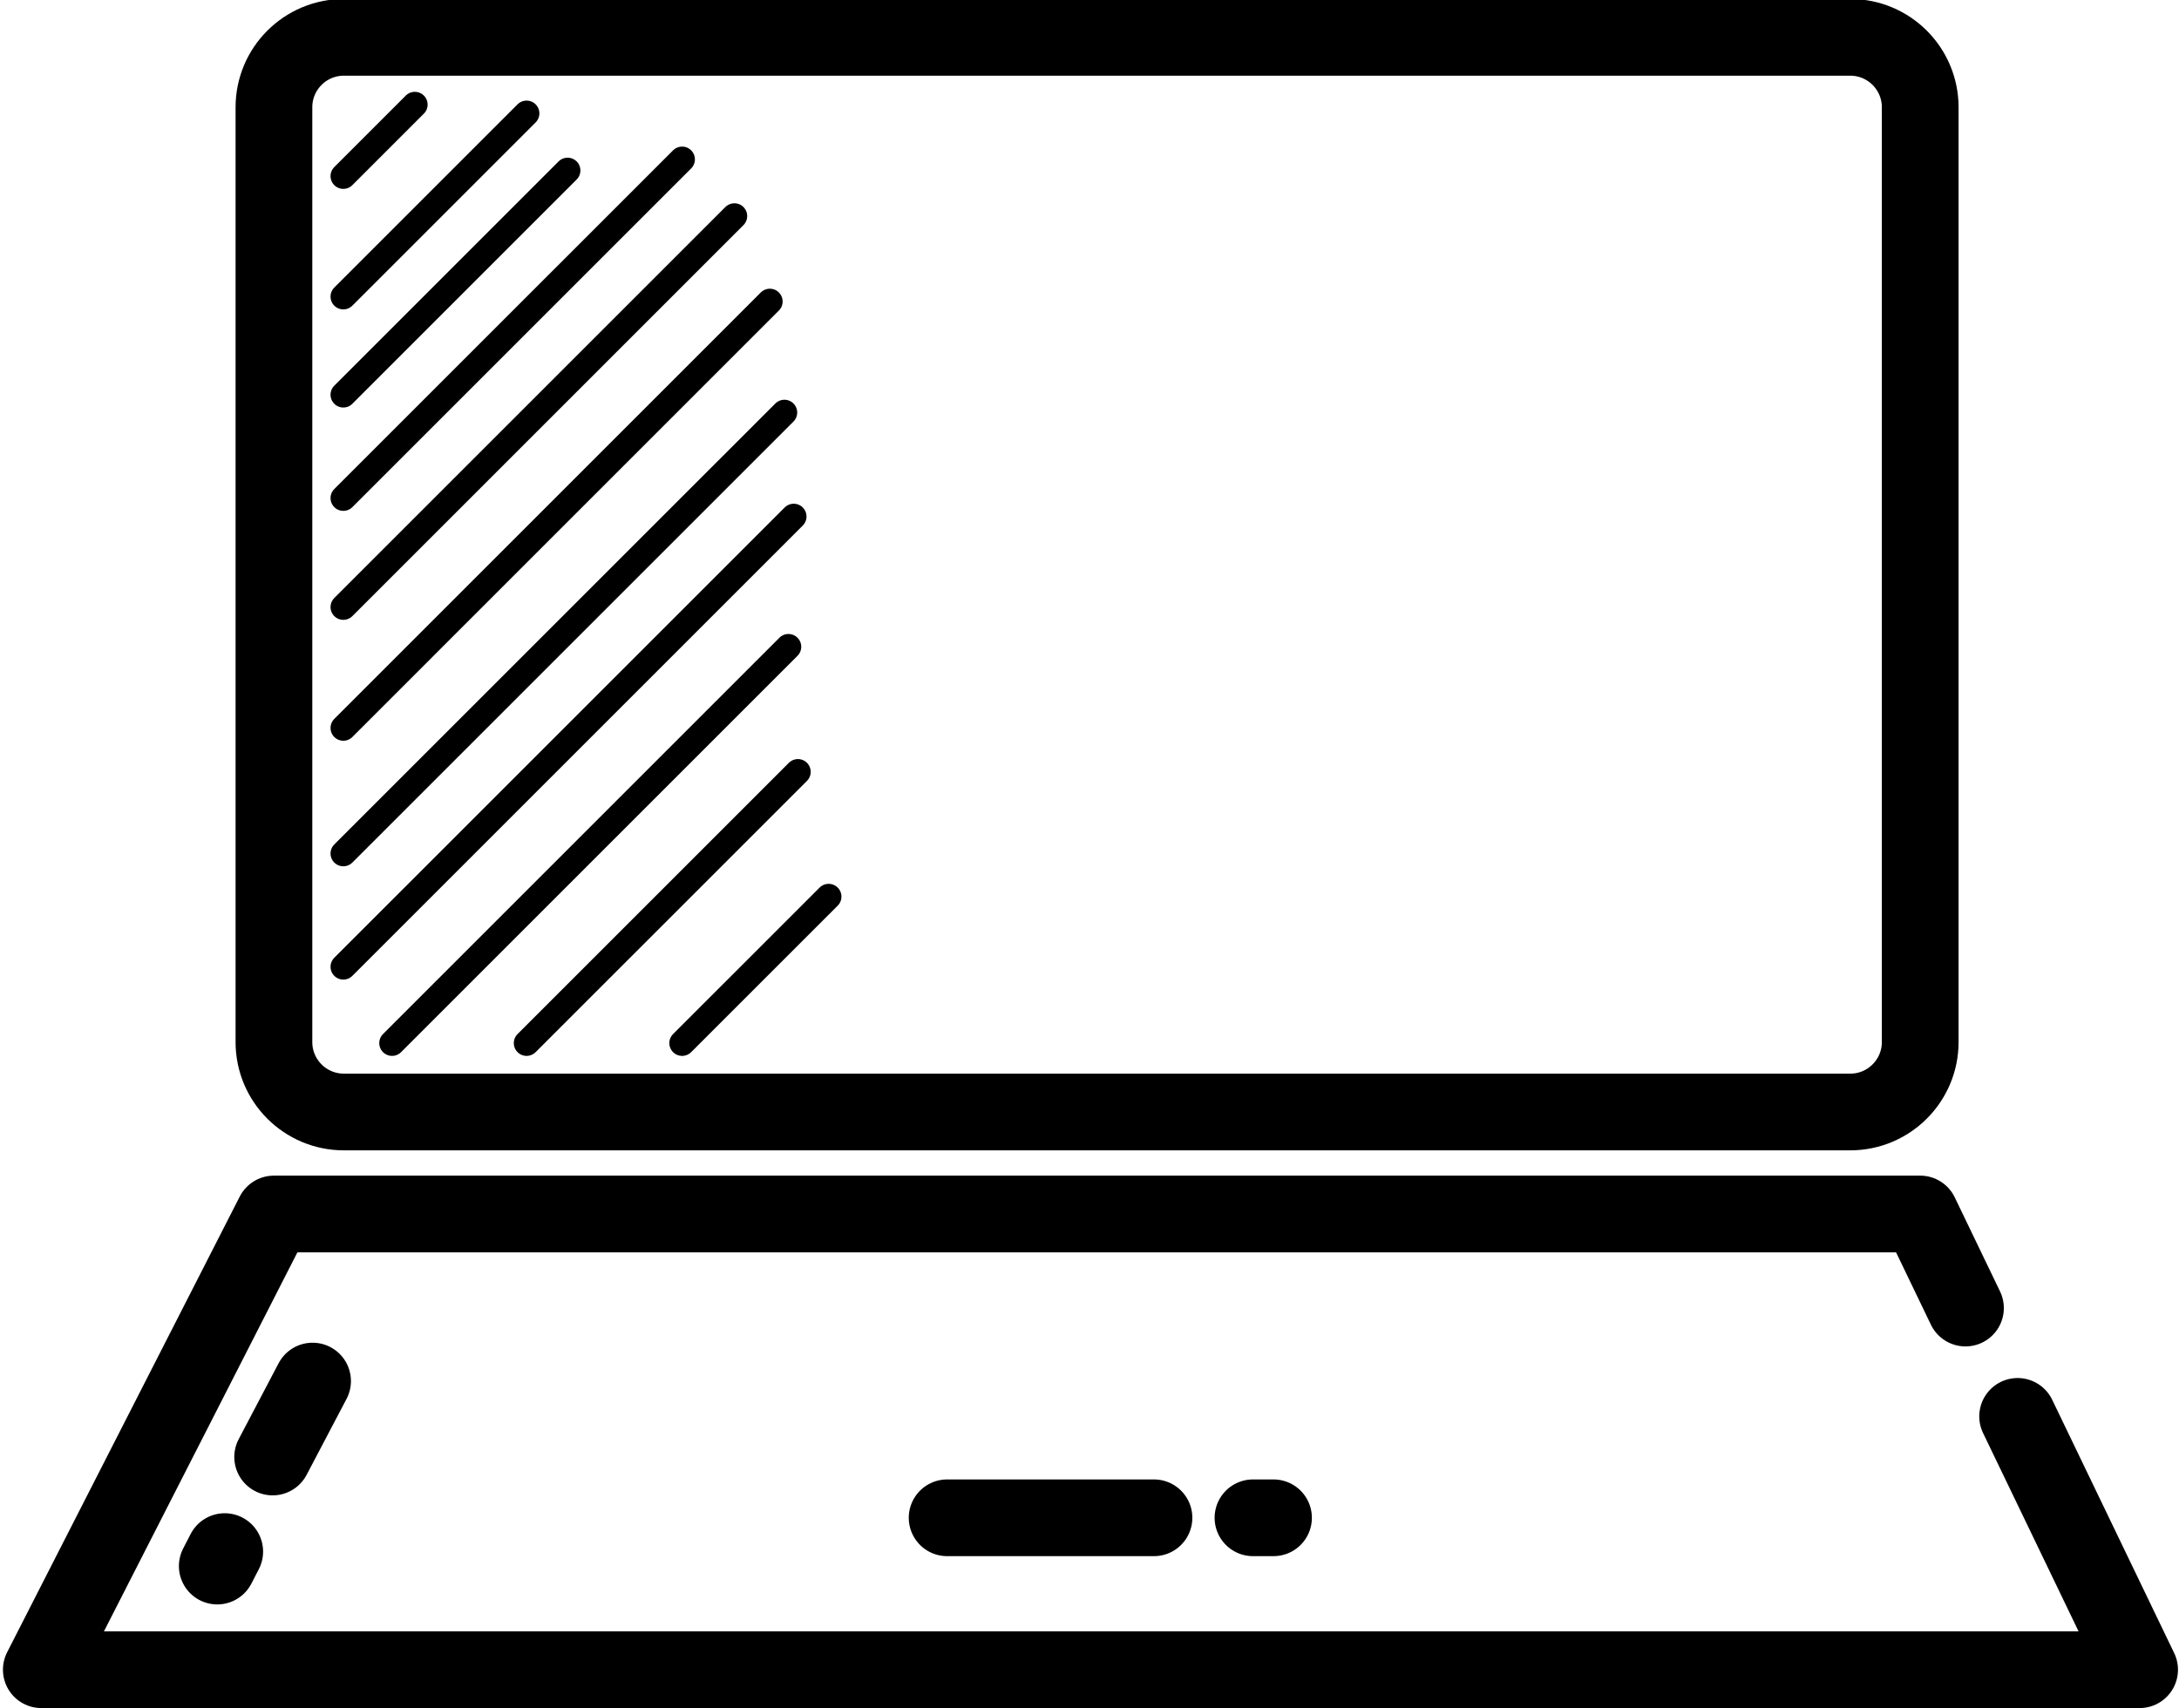 <?xml version="1.0" encoding="UTF-8"?>
<!DOCTYPE svg PUBLIC '-//W3C//DTD SVG 1.0//EN'
          'http://www.w3.org/TR/2001/REC-SVG-20010904/DTD/svg10.dtd'>
<svg height="66.8" preserveAspectRatio="xMidYMid meet" version="1.0" viewBox="6.6 15.9 85.2 66.8" width="85.2" xmlns="http://www.w3.org/2000/svg" xmlns:xlink="http://www.w3.org/1999/xlink" zoomAndPan="magnify"
><path d="M81.681,27.645v29.008c0,1.51-1.225,2.735-2.735,2.735h-58.9c-1.512,0-2.735-1.225-2.735-2.735V20.095 c0-1.51,1.224-2.735,2.735-2.735h58.9c1.511,0,2.735,1.225,2.735,2.735V27.645 M83.451,67.056l-1.771-3.679H17.31L8.215,81.199 H90.26l-4.77-9.907 M43.633,75.258h8.088 M55.592,75.258h0.803 M32.254,22.675 M15.387,76.58l-0.292,0.566 M18.822,69.911 l-1.561,2.97" fill="none" stroke="#000" stroke-linecap="round" stroke-linejoin="round" stroke-miterlimit="10" stroke-width="3"
  /><path d="M20.024 22.787L22.82 19.991" fill="none" stroke="#000" stroke-linecap="round" stroke-linejoin="round" stroke-miterlimit="10"
  /><path d="M20.024 27.5L27.19 20.334" fill="none" stroke="#000" stroke-linecap="round" stroke-linejoin="round" stroke-miterlimit="10"
  /><path d="M20.024 31.337L28.794 22.567" fill="none" stroke="#000" stroke-linecap="round" stroke-linejoin="round" stroke-miterlimit="10"
  /><path d="M20.024 35.379L33.271 22.133" fill="none" stroke="#000" stroke-linecap="round" stroke-linejoin="round" stroke-miterlimit="10"
  /><path d="M20.024 39.641L35.316 24.35" fill="none" stroke="#000" stroke-linecap="round" stroke-linejoin="round" stroke-miterlimit="10"
  /><path d="M20.024 44.369L36.701 27.691" fill="none" stroke="#000" stroke-linecap="round" stroke-linejoin="round" stroke-miterlimit="10"
  /><path d="M20.024 49.279L37.271 32.033" fill="none" stroke="#000" stroke-linecap="round" stroke-linejoin="round" stroke-miterlimit="10"
  /><path d="M20.024 53.71L37.635 36.1" fill="none" stroke="#000" stroke-linecap="round" stroke-linejoin="round" stroke-miterlimit="10"
  /><path d="M21.929 56.694L37.429 41.194" fill="none" stroke="#000" stroke-linecap="round" stroke-linejoin="round" stroke-miterlimit="10"
  /><path d="M27.19 56.694L37.799 46.086" fill="none" stroke="#000" stroke-linecap="round" stroke-linejoin="round" stroke-miterlimit="10"
  /><path d="M33.271 56.694L39.001 50.965" fill="none" stroke="#000" stroke-linecap="round" stroke-linejoin="round" stroke-miterlimit="10"
/></svg
>
